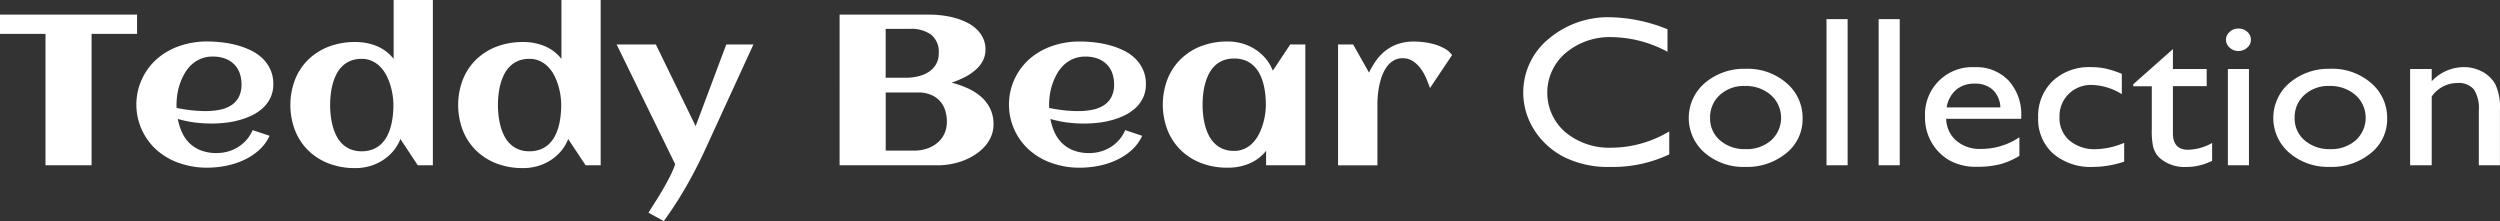 <svg xmlns="http://www.w3.org/2000/svg" width="328" height="29" viewBox="0 0 328 29">
  <rect x="0" y="0" width="328" height="29" fill="#333333" stroke="none"/>
  <defs>
    <style>
      .cls-1 {
        fill: #fff;
        fill-rule: evenodd;
      }
    </style>
  </defs>
  <path id="IP_logo" data-name="IP logo" class="cls-1" d="M252.013,193.684h-6.045v-17.24H240V173.92h17.982v2.524h-5.968v17.24Zm23.845-10.65a4.121,4.121,0,0,1-.35,1.736,4.393,4.393,0,0,1-.953,1.339,5.809,5.809,0,0,1-1.392.974,9.529,9.529,0,0,1-1.691.651,11.622,11.622,0,0,1-1.85.364,15.934,15.934,0,0,1-1.849.109,17.676,17.676,0,0,1-2.253-.143,14.321,14.321,0,0,1-2.193-.461,7.6,7.6,0,0,0,.532,1.724,4.768,4.768,0,0,0,.974,1.426,4.382,4.382,0,0,0,1.5.968,5.607,5.607,0,0,0,2.108.358,5.33,5.33,0,0,0,1.538-.221,5.045,5.045,0,0,0,1.34-.618,4.952,4.952,0,0,0,1.074-.945,4.892,4.892,0,0,0,.754-1.222l2.222,0.742a5.758,5.758,0,0,1-1.377,1.873,7.993,7.993,0,0,1-1.98,1.3,10.253,10.253,0,0,1-2.345.762,12.623,12.623,0,0,1-2.459.248,10.923,10.923,0,0,1-3.715-.613,8.807,8.807,0,0,1-2.939-1.709,7.992,7.992,0,0,1,0-11.912,8.822,8.822,0,0,1,2.939-1.708,10.9,10.9,0,0,1,3.715-.613,16.463,16.463,0,0,1,2,.125,13.2,13.2,0,0,1,1.979.391,9.89,9.89,0,0,1,1.812.694,5.707,5.707,0,0,1,1.485,1.049,4.838,4.838,0,0,1,1,1.449A4.513,4.513,0,0,1,275.858,183.034Zm-12.683,3.128q0.943,0.195,1.888.3a16.472,16.472,0,0,0,1.9.111,9.578,9.578,0,0,0,1.866-.173,4.268,4.268,0,0,0,1.492-.575,2.928,2.928,0,0,0,1-1.078,3.475,3.475,0,0,0,.366-1.674,4.326,4.326,0,0,0-.244-1.482,3.105,3.105,0,0,0-.723-1.153,3.315,3.315,0,0,0-1.18-.75,4.583,4.583,0,0,0-1.629-.266,4.032,4.032,0,0,0-1.561.287,4.138,4.138,0,0,0-1.218.776,4.835,4.835,0,0,0-.9,1.133,7.812,7.812,0,0,0-.616,1.345,7.709,7.709,0,0,0-.35,1.414,8.995,8.995,0,0,0-.106,1.344v0.221A1.443,1.443,0,0,0,263.175,186.162Zm33.618,7.522h-1.98l-2.283-3.445a5.568,5.568,0,0,1-.922,1.565,6.211,6.211,0,0,1-1.355,1.2,6.538,6.538,0,0,1-1.69.775,6.767,6.767,0,0,1-1.942.274,9.427,9.427,0,0,1-3.592-.645,7.819,7.819,0,0,1-2.681-1.763,7.568,7.568,0,0,1-1.675-2.629,9.367,9.367,0,0,1,0-6.479,7.517,7.517,0,0,1,1.675-2.621,7.922,7.922,0,0,1,2.681-1.757,9.466,9.466,0,0,1,3.592-.645,7.254,7.254,0,0,1,2.824.537,5.485,5.485,0,0,1,2.2,1.674V172h5.147v21.686Zm-5.178-7.906a8.841,8.841,0,0,0-.091-1.208,9.032,9.032,0,0,0-.289-1.33,7.857,7.857,0,0,0-.517-1.305,4.8,4.8,0,0,0-.786-1.125,3.57,3.57,0,0,0-1.08-.788,3.207,3.207,0,0,0-1.408-.3,3.713,3.713,0,0,0-1.508.281,3.384,3.384,0,0,0-1.1.756,4.1,4.1,0,0,0-.754,1.09,6.731,6.731,0,0,0-.464,1.291,9.626,9.626,0,0,0-.237,1.351c-0.045.454-.068,0.88-0.068,1.283s0.023,0.83.068,1.284a9.677,9.677,0,0,0,.237,1.351,6.851,6.851,0,0,0,.464,1.3,4.105,4.105,0,0,0,.754,1.1,3.442,3.442,0,0,0,1.1.754,3.7,3.7,0,0,0,1.508.283,3.912,3.912,0,0,0,1.522-.275,3.346,3.346,0,0,0,1.119-.75,4.089,4.089,0,0,0,.762-1.082,6.542,6.542,0,0,0,.464-1.291,9.771,9.771,0,0,0,.236-1.365C291.593,186.624,291.615,186.19,291.615,185.778Zm27.195,7.906h-1.98l-2.284-3.445a5.565,5.565,0,0,1-.921,1.565,6.194,6.194,0,0,1-1.356,1.2,6.516,6.516,0,0,1-1.689.775,6.767,6.767,0,0,1-1.942.274,9.436,9.436,0,0,1-3.593-.645,7.814,7.814,0,0,1-2.68-1.763,7.568,7.568,0,0,1-1.675-2.629,9.352,9.352,0,0,1,0-6.479,7.517,7.517,0,0,1,1.675-2.621,7.918,7.918,0,0,1,2.68-1.757,9.475,9.475,0,0,1,3.593-.645,7.254,7.254,0,0,1,2.824.537,5.485,5.485,0,0,1,2.2,1.674V172h5.147v21.686Zm-5.178-7.906a8.841,8.841,0,0,0-.091-1.208,9.032,9.032,0,0,0-.289-1.33,7.857,7.857,0,0,0-.517-1.305,4.8,4.8,0,0,0-.786-1.125,3.57,3.57,0,0,0-1.08-.788,3.21,3.21,0,0,0-1.408-.3,3.71,3.71,0,0,0-1.508.281,3.384,3.384,0,0,0-1.1.756,4.1,4.1,0,0,0-.754,1.09,6.731,6.731,0,0,0-.464,1.291,9.483,9.483,0,0,0-.237,1.351c-0.045.454-.068,0.88-0.068,1.283s0.023,0.83.068,1.284a9.533,9.533,0,0,0,.237,1.351,6.851,6.851,0,0,0,.464,1.3,4.105,4.105,0,0,0,.754,1.1,3.442,3.442,0,0,0,1.1.754,3.693,3.693,0,0,0,1.508.283,3.912,3.912,0,0,0,1.522-.275,3.367,3.367,0,0,0,1.119-.75,4.112,4.112,0,0,0,.762-1.082,6.542,6.542,0,0,0,.464-1.291,9.771,9.771,0,0,0,.236-1.365C313.61,186.624,313.632,186.19,313.632,185.778Zm25.216-7.947-6.4,13.946q-1.1,2.387-2.443,4.728a50.475,50.475,0,0,1-2.916,4.5l-2.01-1.1q0.381-.618.9-1.428T327,196.8q0.5-.864.928-1.709a11.069,11.069,0,0,0,.655-1.545L320.9,177.831h5.147l5.222,10.719,4.02-10.719h3.564Zm31.5,10.486a4,4,0,0,1-.305,1.566,4.666,4.666,0,0,1-.837,1.323,6.191,6.191,0,0,1-1.241,1.064,7.978,7.978,0,0,1-1.522.783,9.01,9.01,0,0,1-1.682.472,9.374,9.374,0,0,1-1.706.159h-12.9V173.92h11.785a13.515,13.515,0,0,1,1.629.1,11.4,11.4,0,0,1,1.668.321,8.846,8.846,0,0,1,1.553.577,5.252,5.252,0,0,1,1.294.871,4.019,4.019,0,0,1,.884,1.187,3.483,3.483,0,0,1,.326,1.539,3.074,3.074,0,0,1-.365,1.494,4.211,4.211,0,0,1-.982,1.2,7.053,7.053,0,0,1-1.416.935,13.157,13.157,0,0,1-1.682.705,12.131,12.131,0,0,1,2.108.729,7.117,7.117,0,0,1,1.751,1.112,4.96,4.96,0,0,1,1.2,1.557A4.634,4.634,0,0,1,370.35,188.317ZM363.163,179a2.908,2.908,0,0,0-.981-2.442,4.451,4.451,0,0,0-2.8-.768h-3.182v6.41h2.665a6.89,6.89,0,0,0,1.6-.186,4.393,4.393,0,0,0,1.379-.576,3.014,3.014,0,0,0,.958-1A2.769,2.769,0,0,0,363.163,179Zm1.066,8.977a4.907,4.907,0,0,0-.228-1.516,3.267,3.267,0,0,0-.7-1.222,3.312,3.312,0,0,0-1.18-.809,4.334,4.334,0,0,0-1.668-.3h-4.248v7.632h3.716a5.244,5.244,0,0,0,1.72-.275,4.215,4.215,0,0,0,1.37-.769,3.4,3.4,0,0,0,.9-1.195A3.668,3.668,0,0,0,364.229,187.974Zm26.113-4.94a4.121,4.121,0,0,1-.35,1.736,4.376,4.376,0,0,1-.953,1.339,5.79,5.79,0,0,1-1.392.974,9.529,9.529,0,0,1-1.691.651,11.622,11.622,0,0,1-1.85.364,15.938,15.938,0,0,1-1.85.109,17.7,17.7,0,0,1-2.253-.143,14.334,14.334,0,0,1-2.192-.461,7.6,7.6,0,0,0,.532,1.724,4.77,4.77,0,0,0,.975,1.426,4.368,4.368,0,0,0,1.5.968,5.607,5.607,0,0,0,2.108.358,5.33,5.33,0,0,0,1.538-.221,5.059,5.059,0,0,0,1.34-.618,4.952,4.952,0,0,0,1.074-.945,4.892,4.892,0,0,0,.754-1.222l2.222,0.742a5.772,5.772,0,0,1-1.377,1.873,7.993,7.993,0,0,1-1.98,1.3,10.253,10.253,0,0,1-2.345.762,12.631,12.631,0,0,1-2.459.248,10.923,10.923,0,0,1-3.715-.613,8.792,8.792,0,0,1-2.938-1.709,7.989,7.989,0,0,1,0-11.912,8.807,8.807,0,0,1,2.938-1.708,10.9,10.9,0,0,1,3.715-.613,16.463,16.463,0,0,1,2,.125,13.2,13.2,0,0,1,1.979.391,9.89,9.89,0,0,1,1.812.694,5.707,5.707,0,0,1,1.485,1.049,4.838,4.838,0,0,1,1,1.449A4.513,4.513,0,0,1,390.342,183.034Zm-12.684,3.128q0.945,0.195,1.889.3a16.485,16.485,0,0,0,1.9.111,9.578,9.578,0,0,0,1.866-.173,4.268,4.268,0,0,0,1.492-.575,2.92,2.92,0,0,0,1-1.078,3.475,3.475,0,0,0,.366-1.674,4.326,4.326,0,0,0-.244-1.482,3.105,3.105,0,0,0-.723-1.153,3.306,3.306,0,0,0-1.18-.75,4.587,4.587,0,0,0-1.629-.266,4.032,4.032,0,0,0-1.561.287,4.143,4.143,0,0,0-1.219.776,4.858,4.858,0,0,0-.9,1.133,7.812,7.812,0,0,0-.616,1.345,7.709,7.709,0,0,0-.35,1.414,9,9,0,0,0-.107,1.344v0.221A1.586,1.586,0,0,0,377.658,186.162Zm33.6,7.522h-5.147V191.79a5.59,5.59,0,0,1-2.2,1.667,7.182,7.182,0,0,1-2.825.544,9.487,9.487,0,0,1-3.594-.646,7.859,7.859,0,0,1-2.678-1.763,7.613,7.613,0,0,1-1.676-2.629,9.367,9.367,0,0,1,0-6.479,7.586,7.586,0,0,1,1.676-2.627,7.822,7.822,0,0,1,2.678-1.766,9.507,9.507,0,0,1,3.594-.645,6.767,6.767,0,0,1,1.942.275,6.474,6.474,0,0,1,1.69.776,6.044,6.044,0,0,1,1.355,1.208,5.593,5.593,0,0,1,.92,1.572l2.285-3.446h1.98v15.853Zm-5.178-7.961a13.032,13.032,0,0,0-.068-1.3,9.632,9.632,0,0,0-.236-1.359,6.477,6.477,0,0,0-.465-1.283,4.041,4.041,0,0,0-.761-1.084,3.346,3.346,0,0,0-1.119-.75,3.951,3.951,0,0,0-1.523-.273,3.728,3.728,0,0,0-1.507.282,3.424,3.424,0,0,0-1.1.753,4.194,4.194,0,0,0-.754,1.091,6.688,6.688,0,0,0-.464,1.291,9.7,9.7,0,0,0-.237,1.353q-0.067.678-.068,1.282c0,0.4.023,0.833,0.068,1.291a9.7,9.7,0,0,0,.237,1.36,6.684,6.684,0,0,0,.464,1.288,4.145,4.145,0,0,0,.754,1.091,3.382,3.382,0,0,0,1.1.755,3.711,3.711,0,0,0,1.507.282,3.222,3.222,0,0,0,1.409-.3,3.556,3.556,0,0,0,1.081-.789,4.81,4.81,0,0,0,.784-1.124,7.719,7.719,0,0,0,.518-1.306,9.1,9.1,0,0,0,.289-1.336A9,9,0,0,0,406.085,185.723Zm24.424-6.49-2.892,4.321c-0.12-.364-0.282-0.776-0.471-1.235a6.8,6.8,0,0,0-.716-1.282,4.036,4.036,0,0,0-1.021-1,2.4,2.4,0,0,0-1.372-.4,2.273,2.273,0,0,0-1.237.329,2.972,2.972,0,0,0-.892.857,5.212,5.212,0,0,0-.605,1.195,9.4,9.4,0,0,0-.365,1.345,12.575,12.575,0,0,0-.175,1.3c-0.028.416-.042,0.777-0.042,1.078v7.946h-5.164V177.831h1.979l2.086,3.694a10.236,10.236,0,0,1,.974-1.641,6.1,6.1,0,0,1,1.266-1.29,5.49,5.49,0,0,1,1.621-.844,6.428,6.428,0,0,1,2.046-.3,11.308,11.308,0,0,1,1.326.09,8.417,8.417,0,0,1,1.432.3,6.4,6.4,0,0,1,1.293.555A2.731,2.731,0,0,1,430.509,179.233Zm28.5,10v3.019a17.3,17.3,0,0,1-7.734,1.647,12.991,12.991,0,0,1-6.044-1.288,10.069,10.069,0,0,1-3.928-3.557,9.092,9.092,0,0,1,1.864-11.941,12.075,12.075,0,0,1,8.168-2.854,20.949,20.949,0,0,1,7.446,1.578v2.952a15.838,15.838,0,0,0-7.294-1.921,8.973,8.973,0,0,0-6.066,2.077,6.841,6.841,0,0,0-.037,10.4,9.016,9.016,0,0,0,6.074,2.029A14.84,14.84,0,0,0,459.011,189.237Zm10.065-8.209a7.753,7.753,0,0,1,5.314,1.862,5.959,5.959,0,0,1,2.118,4.673,5.682,5.682,0,0,1-2.148,4.537,8.112,8.112,0,0,1-5.4,1.8,7.764,7.764,0,0,1-5.27-1.832,6.032,6.032,0,0,1,.023-9.2A7.932,7.932,0,0,1,469.076,181.028Zm-0.153,2.253a4.637,4.637,0,0,0-3.272,1.181,3.909,3.909,0,0,0-1.279,3,3.748,3.748,0,0,0,1.309,2.958,4.924,4.924,0,0,0,3.365,1.147,4.84,4.84,0,0,0,3.342-1.159,4,4,0,0,0-.053-5.95A5.005,5.005,0,0,0,468.923,183.281Zm10.721-8.77h2.771v19.173h-2.771V174.511Zm6.836,0h2.771v19.173H486.48V174.511Zm18.713,13.08h-9.85a3.938,3.938,0,0,0,1.346,2.881,4.733,4.733,0,0,0,3.206,1.07,8.96,8.96,0,0,0,5.056-1.536v2.444a9.677,9.677,0,0,1-2.536,1.1,11.582,11.582,0,0,1-2.947.33,7.163,7.163,0,0,1-3.744-.864,6.461,6.461,0,0,1-3.152-5.71,6.2,6.2,0,0,1,6.517-6.492,5.829,5.829,0,0,1,4.446,1.757,6.573,6.573,0,0,1,1.658,4.707v0.317Zm-9.79-1.5h7.051a3.319,3.319,0,0,0-.991-2.307,3.382,3.382,0,0,0-2.374-.81,3.652,3.652,0,0,0-2.446.81A3.9,3.9,0,0,0,495.4,186.094Zm23.295,4.641V193.2a12.813,12.813,0,0,1-4.08.7,7.57,7.57,0,0,1-5.247-1.755,6.024,6.024,0,0,1-1.957-4.709,6.35,6.35,0,0,1,1.9-4.8,6.934,6.934,0,0,1,5.009-1.826,9.145,9.145,0,0,1,1.942.186,13.343,13.343,0,0,1,2.125.693v2.662a7.918,7.918,0,0,0-3.9-1.207,4.192,4.192,0,0,0-3.076,1.187,4.075,4.075,0,0,0-1.2,3.026,3.875,3.875,0,0,0,1.3,3.074,5.142,5.142,0,0,0,3.51,1.14A10,10,0,0,0,518.7,190.735Zm1.188-7.674,5.207-4.612v2.607h4.43v2.252h-4.43v6.179q0,2.167,1.993,2.165a6.7,6.7,0,0,0,3.153-.891V193.1a7.615,7.615,0,0,1-3.487.808,4.935,4.935,0,0,1-3.167-1,2.894,2.894,0,0,1-.654-0.679,3.364,3.364,0,0,1-.433-0.988,9.929,9.929,0,0,1-.176-2.325v-5.6h-2.436v-0.247Zm13.78-7.316a1.728,1.728,0,0,1,1.173.425,1.334,1.334,0,0,1,.488,1.043,1.352,1.352,0,0,1-.488,1.043,1.693,1.693,0,0,1-1.173.44,1.623,1.623,0,0,1-1.127-.446,1.374,1.374,0,0,1-.487-1.037,1.36,1.36,0,0,1,.487-1.022A1.619,1.619,0,0,1,533.666,175.745Zm-1.37,5.311h2.772v12.628H532.3V181.056Zm13.474-.028a7.755,7.755,0,0,1,5.314,1.862,5.958,5.958,0,0,1,2.117,4.673,5.682,5.682,0,0,1-2.148,4.537,8.108,8.108,0,0,1-5.4,1.8,7.768,7.768,0,0,1-5.271-1.832,6.034,6.034,0,0,1,.023-9.2A7.934,7.934,0,0,1,545.77,181.028Zm-0.153,2.253a4.635,4.635,0,0,0-3.272,1.181,3.91,3.91,0,0,0-1.28,3,3.749,3.749,0,0,0,1.31,2.958,4.923,4.923,0,0,0,3.364,1.147,4.836,4.836,0,0,0,3.342-1.159,3.994,3.994,0,0,0-.053-5.95A5,5,0,0,0,545.617,183.281Zm13.43-2.225v1.607a5.818,5.818,0,0,1,4.219-1.853,5.038,5.038,0,0,1,2.436.611,4.167,4.167,0,0,1,1.711,1.675,7.293,7.293,0,0,1,.587,3.368v7.22h-2.771v-7.193a4.524,4.524,0,0,0-.654-2.764,2.631,2.631,0,0,0-2.194-.831,4.094,4.094,0,0,0-3.334,1.77v9.018h-2.832V181.056h2.832Z" transform="translate(-240 -172)"/>
</svg>
